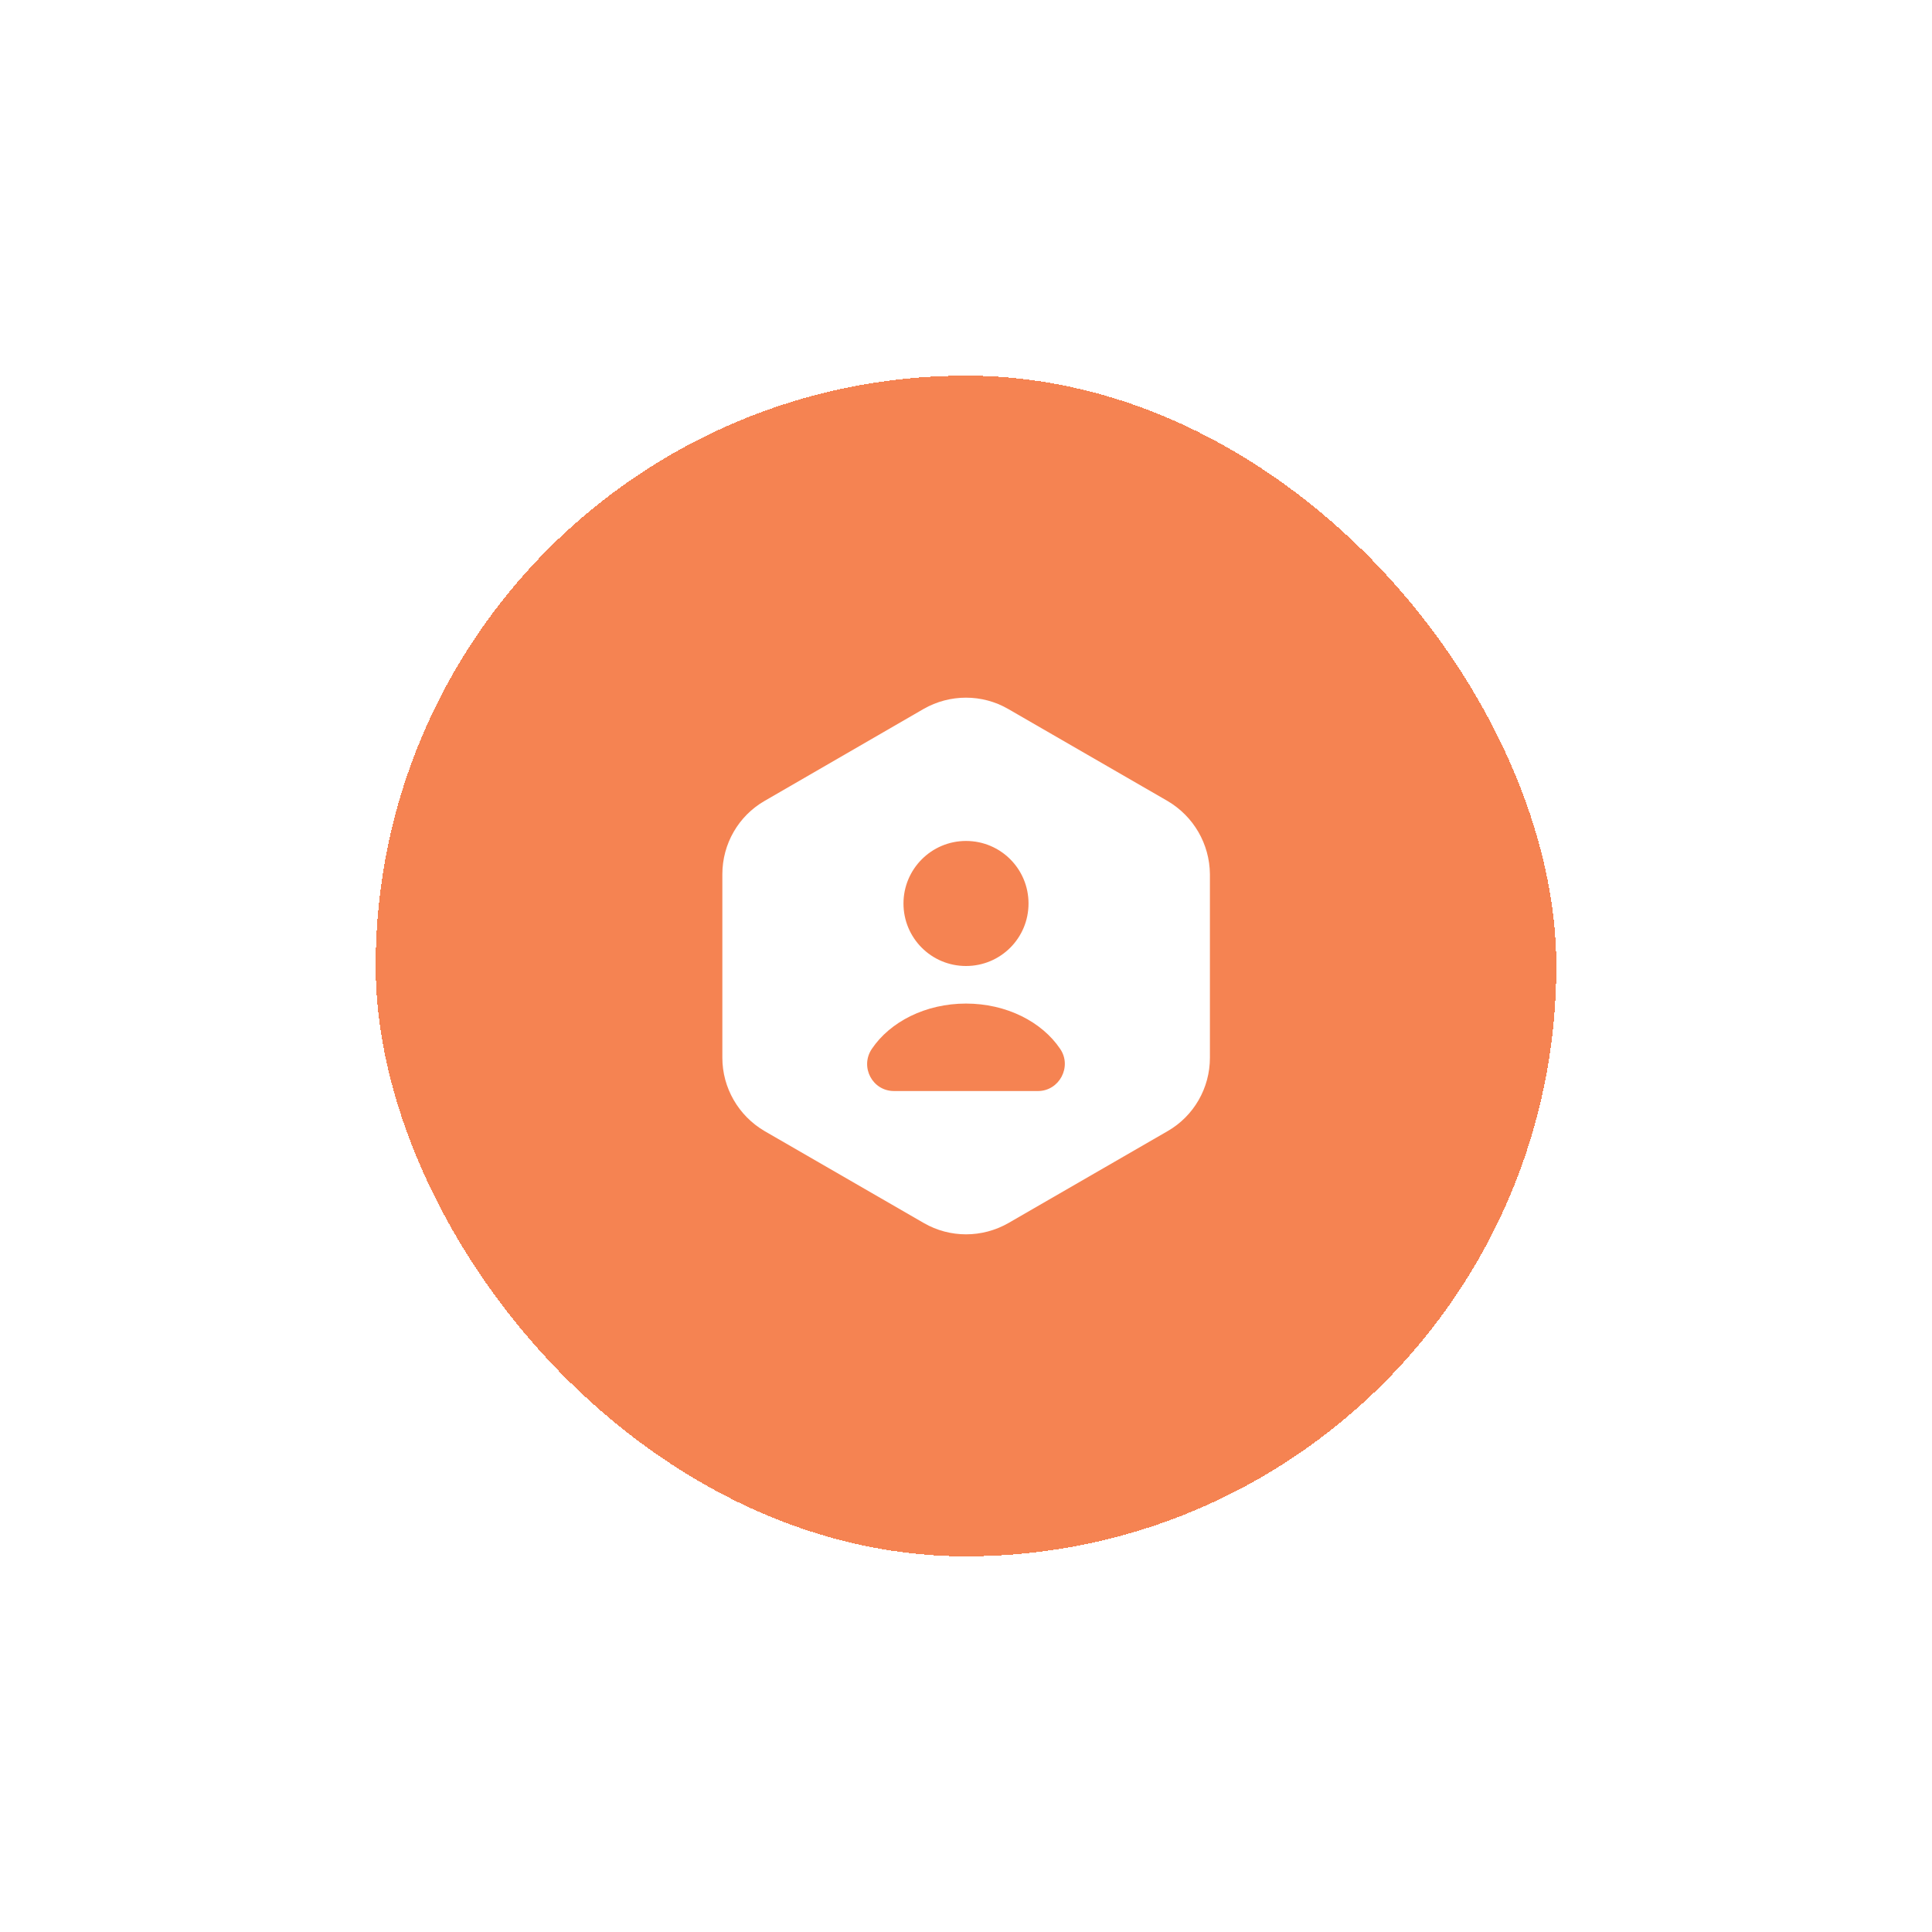<svg width="144" height="144" viewBox="0 0 144 144" fill="none" xmlns="http://www.w3.org/2000/svg">
<g filter="url(#filter0_d_821_58632)">
<rect x="28" y="24" width="88" height="88" rx="44" fill="#F58352" shape-rendering="crispEdges"/>
<path d="M87.02 55.7L75.14 48.84C73.2 47.72 70.8 47.72 68.84 48.84L56.98 55.7C55.04 56.82 53.84 58.9 53.84 61.16V74.84C53.84 77.08 55.04 79.16 56.98 80.3L68.86 87.16C70.8 88.28 73.2 88.28 75.16 87.16L87.04 80.3C88.98 79.18 90.18 77.1 90.18 74.84V61.16C90.16 58.9 88.96 56.84 87.02 55.7ZM72 58.68C74.58 58.68 76.66 60.76 76.66 63.34C76.66 65.92 74.58 68 72 68C69.42 68 67.34 65.92 67.34 63.34C67.34 60.78 69.42 58.68 72 58.68ZM77.36 77.32H66.64C65.02 77.32 64.08 75.52 64.98 74.18C66.34 72.16 68.98 70.8 72 70.8C75.02 70.8 77.66 72.16 79.02 74.18C79.92 75.5 78.96 77.32 77.36 77.32Z" fill="white"/>
</g>
<defs>
<filter id="filter0_d_821_58632" x="0" y="0" width="144" height="144" filterUnits="userSpaceOnUse" color-interpolation-filters="sRGB">
<feFlood flood-opacity="0" result="BackgroundImageFix"/>
<feColorMatrix in="SourceAlpha" type="matrix" values="0 0 0 0 0 0 0 0 0 0 0 0 0 0 0 0 0 0 127 0" result="hardAlpha"/>
<feOffset dy="4"/>
<feGaussianBlur stdDeviation="14"/>
<feComposite in2="hardAlpha" operator="out"/>
<feColorMatrix type="matrix" values="0 0 0 0 0.722 0 0 0 0 0.533 0 0 0 0 0.973 0 0 0 0.4 0"/>
<feBlend mode="normal" in2="BackgroundImageFix" result="effect1_dropShadow_821_58632"/>
<feBlend mode="normal" in="SourceGraphic" in2="effect1_dropShadow_821_58632" result="shape"/>
</filter>
</defs>
</svg>

